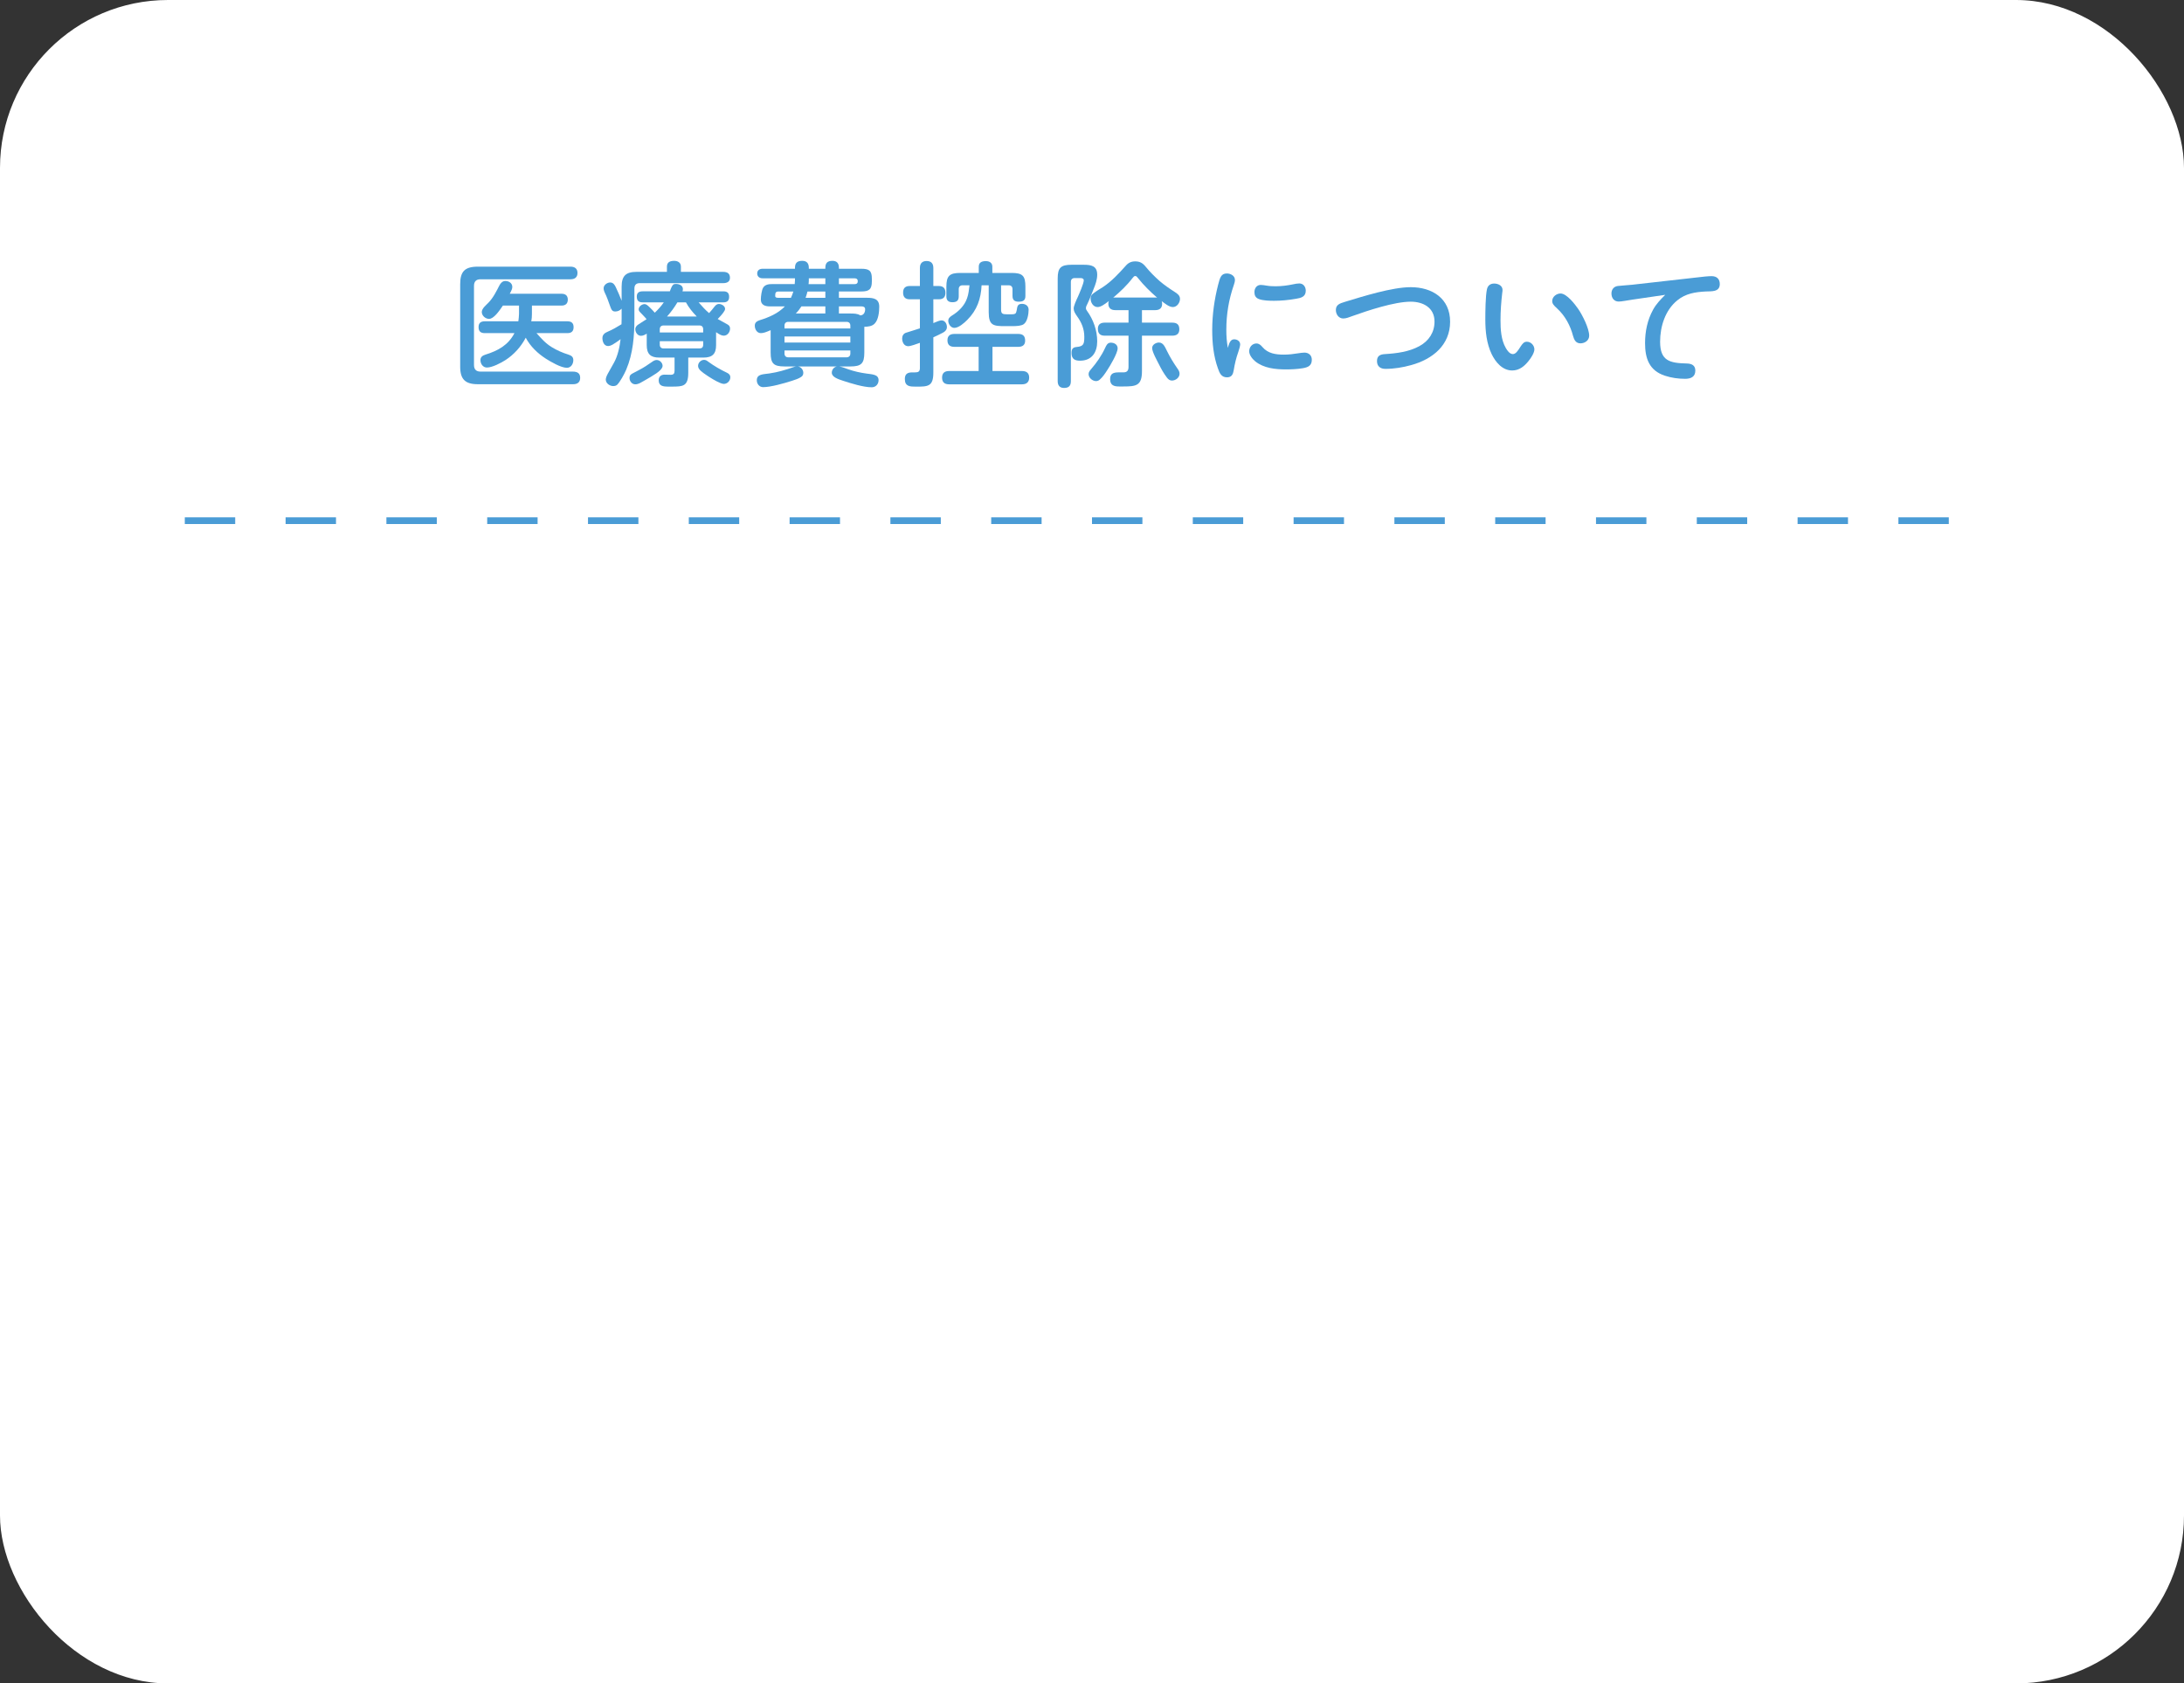 <svg xmlns="http://www.w3.org/2000/svg" id="_&#x30EC;&#x30A4;&#x30E4;&#x30FC;_2" viewBox="0 0 650 501.14"><rect x="0" y="0" width="650" height="501.14" fill="#333333" stroke="none"/><g id="base"><rect width="650" height="501.14" rx="50" ry="50" style="fill:#fff;"></rect><path d="M169.79,79.38c1.24,0,2.08.56,2.08,1.88s-.84,1.88-2.08,1.88h-26.8c-1.28,0-1.92.68-1.92,1.96v23.56c0,1.28.64,1.96,1.92,1.96h27.44c1.52,0,2.24.56,2.24,1.88s-.84,1.88-2.08,1.88h-28.35c-3.8,0-5.28-1.48-5.28-5.24v-24.52c0-3.76,1.32-5.24,5.28-5.24h27.56ZM168.87,95.65c1.2,0,1.84.52,1.84,1.76s-.68,1.76-1.84,1.76h-9.2c1.44,1.6,2.64,3,4.52,4.16,1.56.96,3.2,1.68,5,2.24.88.28,1.44.68,1.44,1.64,0,1.12-.68,2.28-1.92,2.28-1.76,0-4.72-1.76-6.2-2.68-2.44-1.56-4.68-3.68-6.04-6.28-1.4,2.68-3.48,5-6,6.64-1.36.88-3.96,2.24-5.56,2.24-1.16,0-1.92-1.08-1.92-2.2,0-.96.64-1.36,1.48-1.64,3.76-1.16,6.8-2.84,8.64-6.4h-8.84c-1.24,0-1.84-.56-1.84-1.8s.68-1.72,1.84-1.72h10c.08-.76.2-1.48.2-2.24v-2.44h-4.8c-1.08,1.6-2.72,3.96-4.12,3.96-1.08,0-2.16-.96-2.16-2.04s1.32-2.08,1.96-2.76c1.44-1.48,2.36-3.36,3.28-5.16.36-.68.92-1.32,1.76-1.32,1.08,0,2.08.64,2.08,1.76,0,.52-.2,1-.76,2.04h15.4c1.2,0,1.88.56,1.88,1.76s-.72,1.76-1.88,1.76h-8.8v2.4c0,.76-.04,1.52-.2,2.28h10.76Z" style="fill:#4a9cd6;"></path><path d="M182.41,102.53c-.56.32-1,.48-1.44.48-1.2,0-1.68-1.32-1.68-2.36s.72-1.56,1.6-1.92c1.44-.6,2.76-1.4,4.08-2.2.04-.6.04-1.16.04-1.72v-2.92c-.48.52-1.16.84-1.88.84-1,0-1.16-.48-1.8-2.28-.32-.88-.64-1.84-.96-2.52-.56-1.16-.72-1.56-.72-2.12,0-.96,1.04-1.72,1.96-1.72s1.36.76,1.68,1.44c.6,1.28,1.2,2.64,1.72,4v-4.2c0-3.2,1.28-4.4,4.44-4.4h9.04v-1.56c0-1.28.88-1.72,2.16-1.72,1.08,0,2,.52,2,1.72v1.56h12.56c1.2,0,2.04.44,2.04,1.76,0,1.16-.84,1.6-2.04,1.6h-24.84c-1.04,0-1.56.56-1.56,1.6v8.92c0,5.2-.4,10.44-2.44,15.24-.52,1.24-1.84,3.68-2.72,4.52-.32.28-.76.36-1.16.36-1.04,0-2.2-.84-2.2-1.92,0-.4.2-1.04.6-1.76.6-1.12,1.48-2.64,1.84-3.28,1.12-2,1.72-4.76,1.96-7-.52.4-1.44,1.08-2.28,1.56ZM196.44,110.25c-.6.6-1.52,1.2-2.72,1.92-1.24.72-2.36,1.4-3.2,1.84-.56.28-1.04.4-1.44.4-1,0-1.72-.92-1.72-1.88,0-.72.28-1.08,1.12-1.48.52-.24,1.12-.6,1.6-.84,1.44-.72,2.72-1.6,4.04-2.52.4-.28.8-.52,1.32-.52.92,0,1.76.84,1.76,1.76,0,.4-.28.84-.76,1.32ZM213.12,102.77c0,2.6-1.12,3.68-3.76,3.68h-4.52v4.48c0,4.08-1.56,4.16-4.88,4.16h-1.12c-1.56,0-2.8-.2-2.8-1.88,0-1.08.68-1.68,1.72-1.68.6,0,1.24.04,1.84.04.88,0,1.16-.36,1.16-1.2v-3.92h-4.56c-2.56,0-3.72-1.04-3.72-3.72v-3.4c-.52.32-1.08.64-1.72.64-1,0-1.68-1.04-1.68-1.96,0-.68.44-1.12,1-1.48.76-.52,1.6-1,2.36-1.52-.32-.36-1-1.12-1.68-1.8-.48-.48-.68-.72-.68-1.12,0-.84.96-1.56,1.76-1.56.4,0,.8.24,1.56,1,.52.52,1.08,1.08,1.48,1.56,1-.96,1.92-1.96,2.68-3.08h-6.32c-1.16,0-1.72-.52-1.72-1.72,0-1.12.64-1.56,1.72-1.56h8.12c.16-.48.32-.84.44-1.12.4-.92.72-1.08,1.36-1.08.92,0,2.08.4,2.08,1.52,0,.24-.04.48-.12.68h12.16c1.12,0,1.72.44,1.72,1.64s-.64,1.64-1.72,1.64h-7.36c1,1.12,1.96,2.24,3.12,3.2.6-.64,1.16-1.36,1.6-1.92s.84-.8,1.32-.8c.8,0,1.84.6,1.84,1.48,0,.28-.2.64-.52,1.08-.52.72-1.32,1.56-1.68,1.92,1,.56,1.96,1.08,2.96,1.64.48.28.72.64.72,1.2,0,1.04-.76,2.12-1.88,2.12-.64,0-1.28-.36-2.28-1.04v3.88ZM209.28,98.97v-.96c0-.72-.4-1.12-1.12-1.12h-10.68c-.68,0-1.12.4-1.12,1.12v.96h12.92ZM196.36,102.61c0,.72.44,1.12,1.12,1.12h10.68c.72,0,1.12-.32,1.12-1.12v-1.04h-12.92v1.04ZM204.16,90.02h-2.56c-.88,1.48-1.92,2.92-3.08,4.2h8.84c-1.24-1.28-2.36-2.64-3.2-4.2ZM214.36,114.01c-1.32-.52-3.2-1.72-3.96-2.24-1.48-1-2.64-1.8-2.64-2.84,0-.96.84-1.8,1.8-1.8.48,0,.84.24,1.2.52,1.8,1.32,3.6,2.36,5.68,3.36.56.28.92.68.92,1.28,0,1.08-.88,2-1.96,2-.28,0-.6-.12-1.04-.28Z" style="fill:#4a9cd6;"></path><path d="M257.24,104.97c0,3.24-.92,4.12-4.16,4.12h-3.32c.96.16,1.88.56,2.8.88,1.72.6,3.56,1,5.36,1.24.76.12,1.64.16,2.44.44.72.24,1.12.76,1.12,1.52,0,1.2-.84,2.12-2.04,2.12-2.44,0-6.16-1.16-8.48-1.92-1.48-.48-3.4-1.12-3.4-2.4,0-.92.64-1.72,1.52-1.88h-11.68c.96.08,1.68.96,1.68,1.92,0,.48-.2.92-.64,1.2-.8.56-1.84.84-2.76,1.16-2.2.72-6.32,1.88-8.56,1.88-1.12,0-1.88-.96-1.88-2.04,0-1.92,2-1.76,3.76-2.04,2.48-.36,4.8-1.04,7.16-1.88.32-.12.64-.2.96-.2h-3.64c-3.24,0-4.12-.88-4.12-4.12v-6.68c-1.4.6-2.12.88-2.92.88-1.16,0-1.8-1.16-1.8-2.24,0-.92.64-1.32,1.44-1.6,2.72-.84,5.48-2,7.52-4.12h-4.52c-1.4,0-2.64-.44-2.64-2.04,0-.92.24-2.76.68-3.52.64-1,1.72-1.08,2.8-1.08h6.6c.04-.36.08-.76.08-1.12v-.6h-9.64c-.88,0-1.6-.48-1.6-1.44s.72-1.4,1.6-1.4h9.64v-.28c0-1.48.72-2.08,2.16-2.08,1.36,0,1.96.76,1.96,2.08v.28h4.92v-.28c0-1.48.68-2.08,2.12-2.08,1.36,0,1.92.8,1.92,2.08v.28h6.64c2.36,0,3.16.56,3.16,2.96v.8c0,2.4-.84,3-3.16,3h-6.64v1.88h8.36c1.92,0,3.64.28,3.64,2.64,0,1.52-.24,3.92-1.36,5.04-.8.84-2,.92-3.08.96v7.68ZM231.72,86.78c-.92,0-1,.44-1,1.32,0,.52.52.56.96.56h3.72c.28-.6.52-1.24.72-1.88h-4.4ZM253.08,97.77v-.84c0-.68-.4-1.12-1.12-1.12h-17.36c-.72,0-1.12.44-1.12,1.12v.84h19.6ZM233.48,100.17v1.8h19.6v-1.8h-19.6ZM233.48,105.25c0,.68.4,1.12,1.12,1.12h17.36c.72,0,1.12-.44,1.12-1.12v-.92h-19.6v.92ZM245.64,91.21h-7.12c-.48.76-1.04,1.48-1.68,2.12h8.8v-2.12ZM240.32,86.78c-.16.6-.32,1.24-.56,1.88h5.88v-1.88h-5.32ZM245.64,84.58v-1.72h-4.92v.68c0,.36-.04.68-.08,1.04h5ZM254.4,84.58c.52,0,.88-.24.88-.76v-.2c0-.52-.36-.76-.88-.76h-4.72v1.72h4.72ZM257.48,92.09c0-.72-.52-.88-1.12-.88h-6.68v2.12h3.4c.96,0,2.16,0,2.96.56,1-.04,1.44-.88,1.44-1.8Z" style="fill:#4a9cd6;"></path><path d="M273.78,79.78c0-1.32.64-2.08,2-2.08s2,.76,2,2.08v5.36h1.6c1.36,0,2,.68,2,2.04s-.72,1.92-2,1.92h-1.6v7.08c1.04-.44,1.88-.8,2.44-.8,1.04,0,1.6,1.04,1.6,1.96,0,.8-.48,1.32-1.16,1.68-.96.52-1.92.96-2.88,1.4v10.52c0,4.16-1.64,4.16-5.2,4.16-1.76,0-3.28-.04-3.28-2.28,0-1.48.8-1.96,2.16-1.96h.8c1,0,1.52-.2,1.52-1.28v-7.52c-1,.36-2.76,1-3.48,1-1.24,0-1.8-1.2-1.8-2.32,0-.76.4-1.44,1.12-1.68,1.48-.48,2.64-.8,4.16-1.32v-8.64h-3c-1.32,0-2-.64-2-2s.68-1.96,2-1.96h3v-5.36ZM295.38,110.45h8.8c1.32,0,2.12.6,2.12,1.96s-.8,2-2.12,2h-21.72c-1.32,0-2.08-.6-2.08-2s.8-1.96,2.08-1.96h8.8v-7.2h-7.24c-1.32,0-2.04-.6-2.04-1.96s.84-1.88,2.04-1.88h19.04c1.36,0,2.04.6,2.04,2,0,1.32-.8,1.84-2.04,1.84h-7.68v7.2ZM297.94,92.13c0,1.28.4,1.44,1.92,1.44h1.16c1.08,0,1.28-.2,1.44-.68.12-.32.16-.76.28-1.36.16-.76.6-1.08,1.4-1.08,1.08,0,2,.6,2,1.76,0,1.24-.36,3.52-1.44,4.28-.72.52-2.08.6-3.48.6h-2c-3.52,0-4.96-.12-4.96-4.16v-8h-2.12c-.2,4.08-1.36,7.4-4.28,10.32-.88.88-2.52,2.36-3.84,2.36-1.04,0-1.8-1.16-1.8-2.12,0-.76.56-1.2,1.12-1.56,1.96-1.2,3.72-2.92,4.48-5.16.44-1.2.56-2.52.72-3.84h-2.08c-.72,0-1.12.44-1.12,1.16v2.16c0,1.28-.68,1.72-1.88,1.72s-1.8-.56-1.8-1.72v-2.88c0-3.24.92-4.12,4.16-4.12h5.48v-1.84c0-1.32.92-1.68,2.12-1.68,1.08,0,1.92.52,1.92,1.68v1.84h5.72c3.28,0,4.12.84,4.12,4.12v2.72c0,1.4-.76,1.72-2.04,1.72-1.2,0-1.8-.52-1.8-1.72v-2.04c0-.68-.4-1.12-1.12-1.12h-2.28v7.2Z" style="fill:#4a9cd6;"></path><path d="M322.55,78.82c2.2,0,4,.32,4,2.96,0,1.48-.52,2.92-1.08,4.28-.6,1.44-1.12,2.96-1.84,4.4-.2.4-.44.84-.44,1.28,0,.32.16.56.32.8,1.88,2.56,3.04,5.84,3.04,9.08s-1.56,5.76-5.12,5.76c-1.6,0-2.52-.56-2.52-2.28,0-1.12.32-1.72,1.52-1.8,2-.2,2.28-.8,2.28-3,0-2.36-.8-4.28-2.16-6.16-.6-.88-1-1.48-1-2.32,0-.76.76-2.44,1.24-3.44.44-1,1.76-4,1.76-4.92,0-.52-.52-.68-.96-.68h-1.76c-.68,0-1.12.4-1.12,1.12v29.55c0,1.4-.6,2.04-2.04,2.04-1.32,0-1.88-.8-1.88-2.04v-30.51c0-3.24.92-4.12,4.16-4.12h3.6ZM329.55,110.17c-.64,1-1.36,2.08-2.24,2.84-.32.28-.68.44-1.08.44-1.08,0-2.24-.96-2.24-2.08,0-.56.32-1,.68-1.4,1.72-2,3.12-4,4.24-6.4.36-.8.72-1.56,1.68-1.56,1.04,0,2.04.56,2.04,1.68,0,1.48-2.24,5.2-3.08,6.48ZM326.67,91.41c-1.28,0-2.08-1.32-2.08-2.48,0-.4.08-.8.32-1.12.56-.68,2.52-1.84,3.36-2.36,2.6-1.72,4.76-4.08,6.8-6.36.76-.88,1.64-1.28,2.8-1.28,1.4,0,2.24.52,3.12,1.6,1.24,1.52,2.64,2.92,4.12,4.24,1.4,1.2,2.92,2.24,4.48,3.24.76.48,1.6,1.04,1.6,2.08,0,1.12-.88,2.44-2.12,2.44-1.16,0-2.44-1.12-3.32-1.76.08.24.12.52.12.8,0,1.32-.8,1.88-2.08,1.88h-3.92v3.72h9.04c1.4,0,2.08.6,2.08,2,0,1.32-.8,1.88-2.08,1.88h-9.04v10.56c0,4.28-1.68,4.56-5.48,4.56h-1.36c-1.36,0-2.64-.28-2.64-2.16,0-1.68.96-2.04,2.6-2.04h1.36c1.12,0,1.52-.56,1.52-1.64v-9.28h-7.08c-1.36,0-2.04-.64-2.04-2.04,0-1.32.8-1.84,2.04-1.84h7.08v-3.72h-3.92c-1.24,0-2.08-.56-2.08-1.92,0-.28.04-.56.16-.8-1.44,1.12-2.48,1.8-3.36,1.8ZM331.95,88.57h11.84c.2,0,.4,0,.6.04-2.04-1.76-4-3.68-5.68-5.8-.28-.36-.48-.64-.84-.64-.32,0-.52.24-.8.6-1.68,2.2-3.68,4.08-5.76,5.84.2-.04.44-.04.64-.04ZM347.3,104.45c.92,1.88,2,3.64,3.2,5.36.32.44.56.92.56,1.44,0,1.16-1.16,2.04-2.28,2.04-.64,0-1.08-.36-1.48-.88-1-1.32-1.68-2.56-2.36-3.92-.56-1.12-2.04-3.72-2.04-4.88,0-1,1.12-1.64,2.04-1.64,1.32,0,1.84,1.48,2.36,2.48Z" style="fill:#4a9cd6;"></path><path d="M367.3,101.01c.92,0,1.8.56,1.8,1.52,0,.44-.32,1.56-.56,2.24-.64,1.8-1.04,3.48-1.36,5.44-.2,1.2-.6,2.12-2,2.12-1.68,0-2.2-1.24-2.68-2.6-1.36-3.76-1.72-7.68-1.72-11.52,0-4.52.64-9.08,1.76-13.44.56-2.2.92-3.36,2.6-3.36,1.12,0,2.4.68,2.4,1.92,0,.52-.16,1-.32,1.48-1.52,4.4-2.24,8.76-2.24,13.32,0,2.16.12,3.4.44,5.44.32-.96.6-2.56,1.88-2.56ZM373.94,102.25c.8,0,1.32.52,1.8,1.08,1.64,1.92,3.96,2.24,6.36,2.24,1.44,0,2.84-.16,4.28-.4.6-.08,1.2-.2,1.84-.2,1.28,0,2.2.8,2.2,2.12,0,1.72-1.04,2.24-2.64,2.52-1.68.28-3.36.36-5.08.36-3.12,0-6.6-.36-9.12-2.4-.88-.72-1.8-1.92-1.8-3,0-1.24.92-2.32,2.16-2.32ZM375.22,84.82c.56,0,1.12.12,1.68.2.92.16,1.84.2,2.76.2,1.8,0,3.56-.24,5.28-.6.56-.12,1.16-.24,1.76-.24,1.2,0,1.92,1,1.92,2.16,0,1.8-1.4,2.16-2.88,2.4-2.32.4-4.36.6-6.56.6-1.32,0-3.28-.04-4.52-.52-.96-.36-1.32-1.08-1.32-2.04,0-1.16.68-2.16,1.88-2.16Z" style="fill:#4a9cd6;"></path><path d="M412.18,105.41c3.48-.2,7.16-.68,10.24-2.36,2.88-1.56,4.52-4.16,4.52-7.32,0-4.12-3.36-5.92-7.08-5.92-4.84,0-12.8,2.64-17.48,4.32-.8.28-1.68.68-2.6.68-1.36,0-2.2-1.24-2.2-2.52,0-1.56,1.12-1.96,2.72-2.44,5.4-1.64,14.04-4.36,19.56-4.36,6.4,0,11.72,3.36,11.72,10.28s-5.16,11.16-11.6,12.92c-2.44.68-5.08,1.12-7.64,1.12-1.48,0-2.52-.72-2.52-2.32s1-2,2.36-2.08Z" style="fill:#4a9cd6;"></path><path d="M443.94,105.41c-1.52-3.2-1.88-6.8-1.88-10.32,0-2.16.04-6.96.48-8.96.24-1.12,1-1.72,2.16-1.72s2.48.6,2.48,1.92c0,.28-.04.52-.08.8-.32,2.72-.52,5.48-.52,8.2s.16,5.8,1.56,8.24c.4.72,1.16,1.84,2.12,1.84.84,0,1.48-.96,2.16-2.04.72-1.12,1.16-1.64,2-1.64,1.24,0,2.24,1.12,2.24,2.28,0,1-.96,2.52-1.72,3.44-1.24,1.56-2.76,2.84-4.88,2.84-2.92,0-4.96-2.48-6.12-4.88ZM470.37,102.21c-1.36,0-1.88-1.04-2.2-2.2-.8-3.08-2.36-6-4.72-8.16-1.16-1.04-1.48-1.52-1.48-2.24,0-1.28,1.28-2.24,2.48-2.24,1.84,0,4.32,3.24,5.28,4.64,1.24,1.8,3.24,5.76,3.24,7.92,0,1.4-1.28,2.28-2.6,2.28Z" style="fill:#4a9cd6;"></path><path d="M485.76,89.21c-1.44.2-3.08.56-4,.56-1.4,0-2.16-1.08-2.16-2.4,0-1.24.76-2.12,1.96-2.24,1.4-.16,2.64-.2,4.16-.36l19.52-2.2c1.6-.2,3.16-.36,4.16-.36,1.52,0,2.44.8,2.44,2.36,0,2.4-2.48,2.12-4.16,2.2-3.12.16-6,.6-8.48,2.64-3.6,2.92-5.12,7.76-5.12,12.32,0,5.72,2.88,6.36,7.96,6.48,1.4.04,2.52.52,2.52,2.12,0,1.88-1.36,2.44-3.04,2.44-2,0-4.08-.28-6-.92-4.68-1.52-5.92-5.16-5.92-9.68,0-3.48.68-6.88,2.4-10,.92-1.68,2.24-3.04,3.6-4.4l-9.84,1.44Z" style="fill:#4a9cd6;"></path><path d="M580,156h-15v-2h15v2ZM550,156h-15v-2h15v2ZM520,156h-15v-2h15v2ZM490,156h-15v-2h15v2ZM460,156h-15v-2h15v2ZM430,156h-15v-2h15v2ZM400,156h-15v-2h15v2ZM370,156h-15v-2h15v2ZM340,156h-15v-2h15v2ZM310,156h-15v-2h15v2ZM280,156h-15v-2h15v2ZM250,156h-15v-2h15v2ZM220,156h-15v-2h15v2ZM190,156h-15v-2h15v2ZM160,156h-15v-2h15v2ZM130,156h-15v-2h15v2ZM100,156h-15v-2h15v2ZM70,156h-15v-2h15v2Z" style="fill:#4a9cd6;"></path></g></svg>